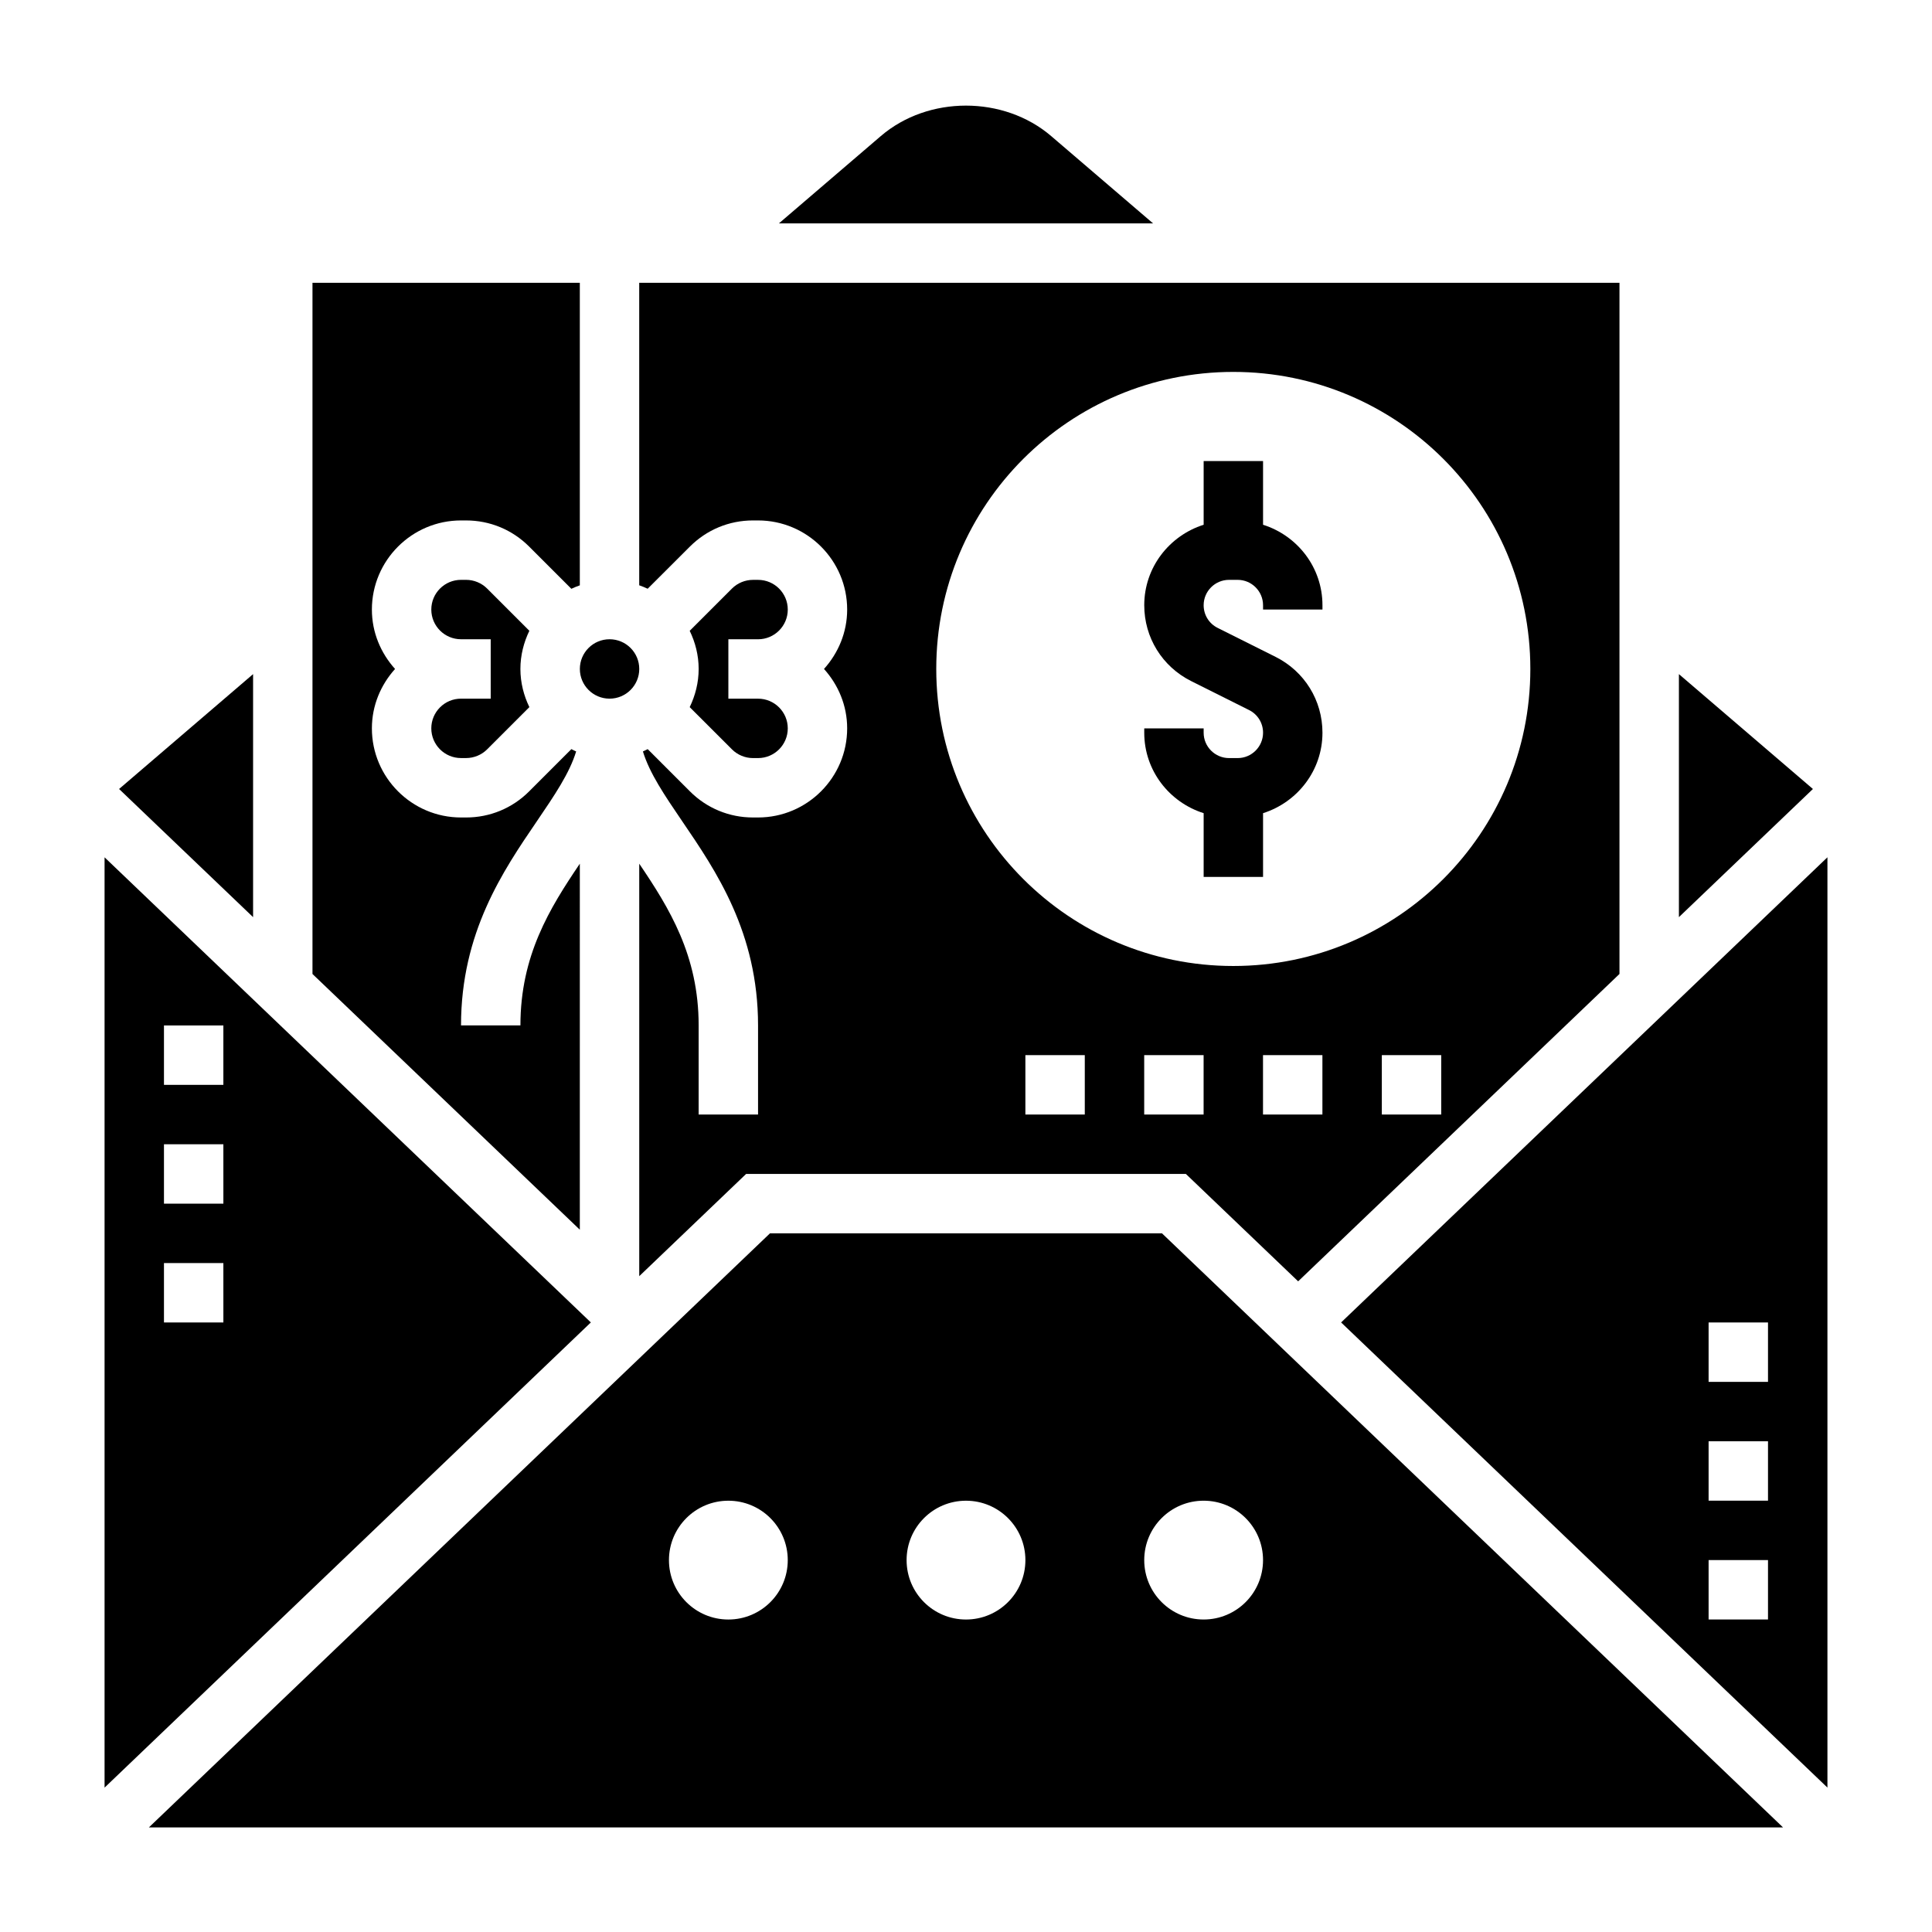 <?xml version="1.0" encoding="UTF-8"?>
<!-- Uploaded to: SVG Repo, www.svgrepo.com, Generator: SVG Repo Mixer Tools -->
<svg fill="#000000" width="800px" height="800px" version="1.1" viewBox="144 144 512 512" xmlns="http://www.w3.org/2000/svg">
 <g>
  <path d="m171.71 371.2v246.54l128.87-123.28zm31.488 123.27h-15.746v-15.742h15.742zm0-31.484h-15.746v-15.742h15.742zm-15.746-31.488v-15.742h15.742v15.742z"/>
  <path d="m326.84 288.84c4.457-4.453 10.391-6.918 16.695-6.918h1.355c13.02 0 23.617 10.598 23.617 23.617 0 6.07-2.371 11.555-6.141 15.742 3.777 4.188 6.141 9.676 6.141 15.742 0 13.02-10.598 23.617-23.617 23.617h-1.355c-6.305 0-12.242-2.465-16.695-6.918l-11.195-11.195c-0.426 0.203-0.828 0.434-1.266 0.613 1.754 5.754 5.715 11.594 10.414 18.5 8.957 13.141 20.098 29.496 20.098 54.105v23.617h-15.742v-23.617c0-18.508-7.746-31.039-15.742-42.855v109.31l28.328-27.098h116.53l29.758 28.465 85.156-81.457v-183.17h-259.78v80.168c0.77 0.277 1.52 0.566 2.242 0.914zm104.64 150.52h-15.742v-15.742h15.742zm31.488 0h-15.742v-15.742h15.742zm31.484 0h-15.742v-15.742h15.742zm31.488 0h-15.742v-15.742h15.742zm-55.102-196.8c43.477 0 78.719 35.242 78.719 78.719 0 43.477-35.242 78.719-78.719 78.719-43.477 0-78.719-35.242-78.719-78.719-0.004-43.477 35.242-78.719 78.719-78.719z"/>
  <path d="m211.07 322.65-35.512 30.441 35.512 33.961z"/>
  <path d="m313.41 321.28c0 4.348-3.523 7.871-7.871 7.871s-7.871-3.523-7.871-7.871 3.523-7.871 7.871-7.871 7.871 3.523 7.871 7.871"/>
  <path d="m273.09 299.97c-1.473-1.473-3.496-2.305-5.566-2.305h-1.352c-4.344 0-7.871 3.527-7.871 7.871s3.527 7.871 7.871 7.871h7.871v15.742h-7.871c-4.344 0-7.871 3.527-7.871 7.871s3.527 7.871 7.871 7.871h1.355c2.07 0 4.102-0.836 5.566-2.305l11.195-11.195c-1.484-3.074-2.375-6.477-2.375-10.113 0-3.637 0.891-7.039 2.371-10.117z"/>
  <path d="m297.66 372.89c-7.996 11.816-15.742 24.348-15.742 42.855h-15.742c0-24.609 11.141-40.965 20.098-54.105 4.699-6.902 8.66-12.746 10.414-18.5-0.441-0.18-0.844-0.41-1.266-0.613l-11.195 11.195c-4.461 4.465-10.398 6.918-16.703 6.918h-1.352c-13.02 0-23.617-10.598-23.617-23.617 0-6.07 2.371-11.555 6.141-15.742-3.777-4.188-6.141-9.676-6.141-15.742 0-13.02 10.598-23.617 23.617-23.617h1.355c6.305 0 12.242 2.465 16.695 6.918l11.195 11.195c0.73-0.348 1.48-0.645 2.242-0.914v-80.176h-70.848v183.17l70.848 67.77z"/>
  <path d="m588.93 322.65v64.402l35.512-33.961z"/>
  <path d="m337.98 342.59c1.469 1.473 3.492 2.309 5.562 2.309h1.355c4.344 0 7.871-3.527 7.871-7.871s-3.527-7.871-7.871-7.871h-7.871v-15.742h7.871c4.344 0 7.871-3.527 7.871-7.871s-3.527-7.871-7.871-7.871h-1.355c-2.07 0-4.102 0.836-5.566 2.305l-11.195 11.195c1.484 3.074 2.371 6.473 2.371 10.109 0 3.637-0.891 7.039-2.371 10.117z"/>
  <path d="m422.57 180.06c-12.578-10.762-32.59-10.762-45.145 0l-27 23.137h99.148z"/>
  <path d="m348.05 470.85-164.6 157.44h433.08l-164.59-157.44zm-11.027 102.34c-8.699 0-15.742-7.047-15.742-15.742 0-8.699 7.047-15.742 15.742-15.742 8.699 0 15.742 7.047 15.742 15.742 0 8.695-7.043 15.742-15.742 15.742zm62.977 0c-8.699 0-15.742-7.047-15.742-15.742 0-8.699 7.047-15.742 15.742-15.742 8.699 0 15.742 7.047 15.742 15.742 0 8.695-7.047 15.742-15.742 15.742zm78.719-15.746c0 8.699-7.047 15.742-15.742 15.742-8.699 0-15.742-7.047-15.742-15.742 0-8.699 7.047-15.742 15.742-15.742 8.695 0 15.742 7.047 15.742 15.742z"/>
  <path d="m499.41 494.46 128.88 123.27v-246.54zm113.13 78.723h-15.742v-15.742h15.742zm0-31.488h-15.742v-15.742h15.742zm0-31.488h-15.742v-15.742h15.742z"/>
  <path d="m462.98 359.5v16.887h15.742v-16.887c9.094-2.883 15.742-11.297 15.742-21.324 0-8.566-4.754-16.254-12.422-20.098l-15.344-7.676c-2.297-1.141-3.719-3.445-3.719-6.012 0-3.703 3.019-6.723 6.723-6.723h2.289c3.707 0 6.731 3.019 6.731 6.723v1.148h15.742v-1.148c0-10.035-6.652-18.453-15.742-21.324v-16.887h-15.742v16.887c-9.094 2.883-15.742 11.297-15.742 21.324 0 8.566 4.754 16.254 12.422 20.098l15.344 7.676c2.293 1.141 3.719 3.445 3.719 6.012 0 3.699-3.023 6.723-6.723 6.723h-2.289c-3.711 0-6.731-3.023-6.731-6.723v-1.148h-15.742v1.148c-0.004 10.027 6.648 18.445 15.742 21.324z"/>
 </g>
</svg>